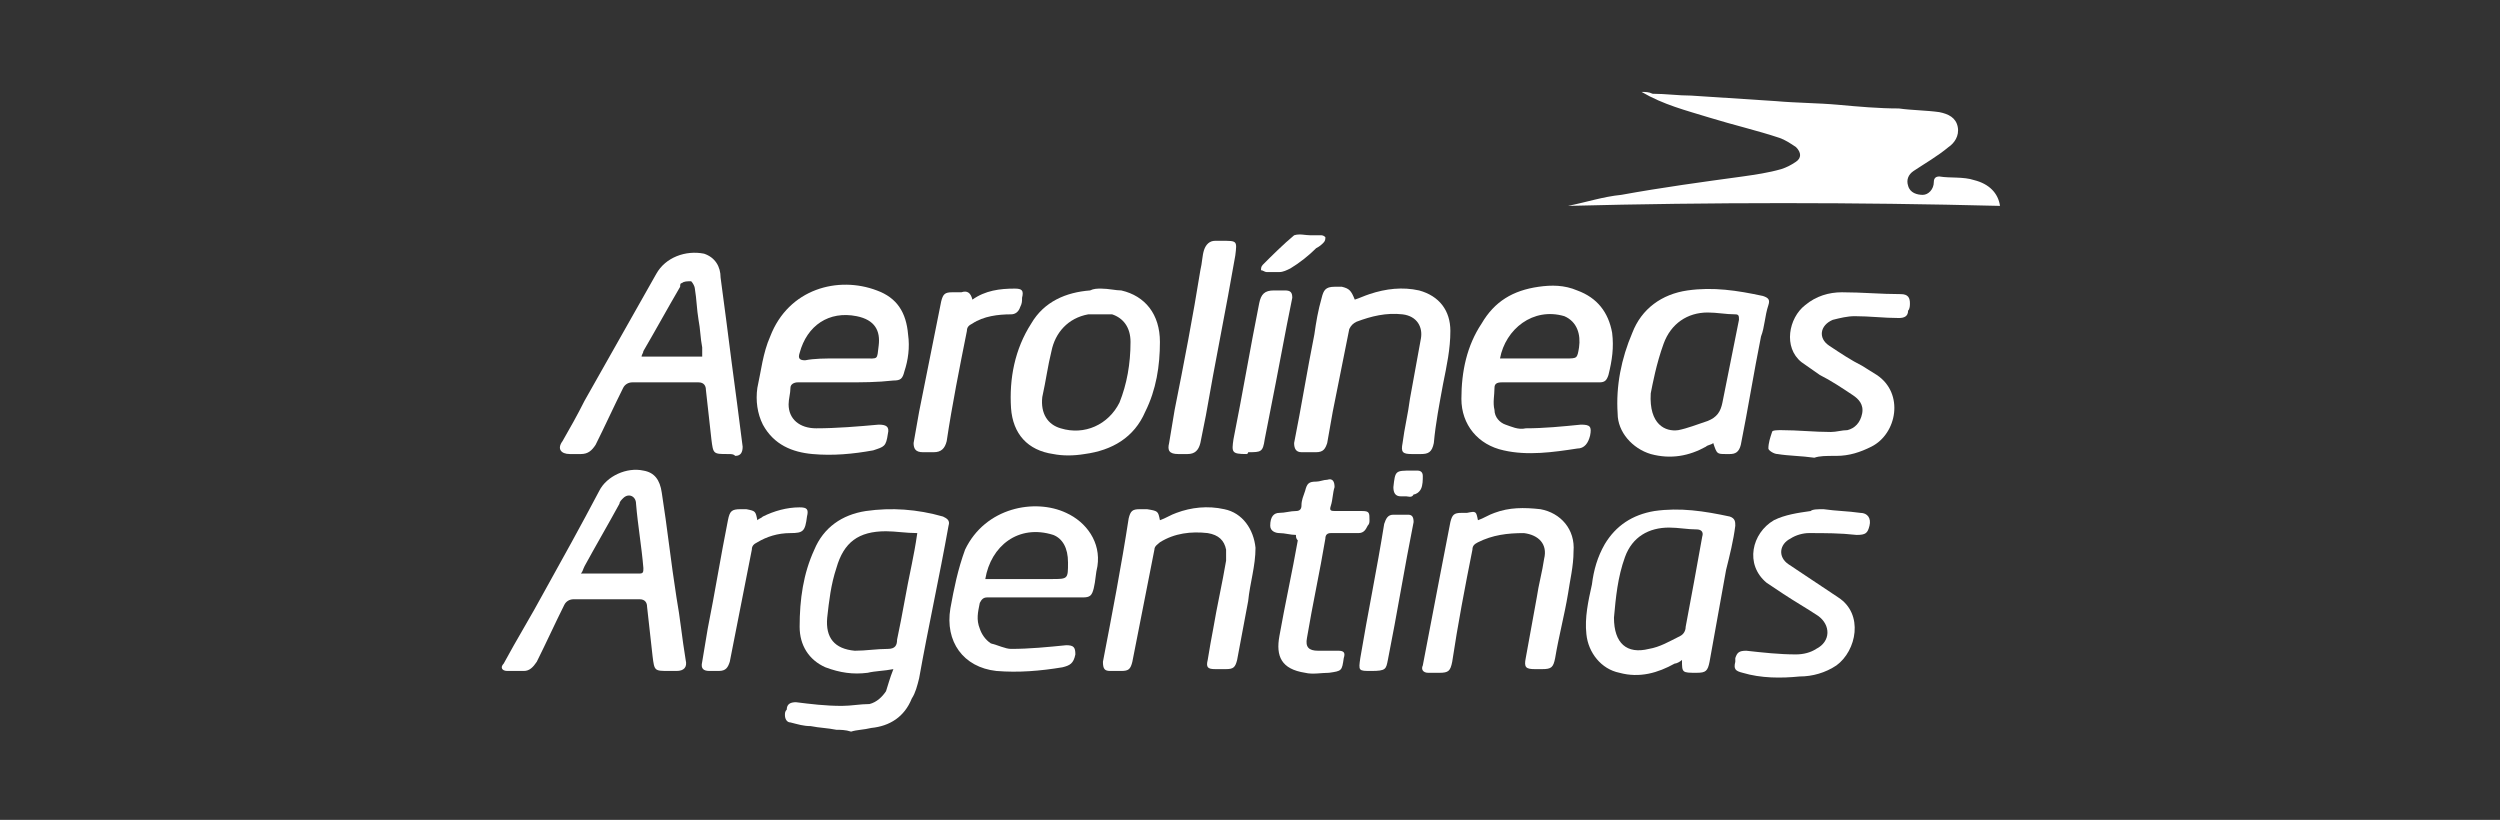 <?xml version="1.0" encoding="utf-8"?>
<!-- Generator: Adobe Illustrator 27.5.0, SVG Export Plug-In . SVG Version: 6.00 Build 0)  -->
<svg version="1.1" id="Capa_1" xmlns="http://www.w3.org/2000/svg" xmlns:xlink="http://www.w3.org/1999/xlink" x="0px" y="0px"
	 viewBox="0 0 136 44.6" style="enable-background:new 0 0 136 44.6;" xml:space="preserve">
<rect x="0" y="0" width="136" height="44.6" fill="#333333" stroke="none"/>
<style type="text/css">
	.st0{fill:#FFFFFF;}
	.st1{fill:none;stroke:#FFFFFF;stroke-width:0.385;stroke-miterlimit:10;}
	.st2{fill:none;}
	.st3{fill:none;stroke:#FFFFFF;stroke-width:0.529;stroke-miterlimit:10;}
	.st4{fill-rule:evenodd;clip-rule:evenodd;fill:#FFFFFF;}
	.st5{fill:#616160;}
	.st6{fill:none;stroke:#FFFFFF;stroke-width:0.732;stroke-miterlimit:10;}
	.st7{fill:none;stroke:#FFFFFF;stroke-miterlimit:10;}
</style>
<g>
	<path class="st0" d="M45.5,39.7c-0.5-0.1-0.9-0.1-1.4-0.2c-0.4,0-0.7-0.1-1.1-0.2c-0.2,0-0.3-0.2-0.3-0.4c0-0.1,0-0.2,0.1-0.3
		c0-0.3,0.2-0.4,0.5-0.4c0.8,0.1,1.6,0.2,2.5,0.2c0.5,0,1-0.1,1.5-0.1c0.4-0.1,0.7-0.4,0.9-0.7c0.1-0.3,0.2-0.7,0.4-1.2
		c-0.5,0.1-1,0.1-1.4,0.2c-0.8,0.1-1.5,0-2.3-0.3c-0.9-0.4-1.4-1.2-1.4-2.2c0-1.5,0.2-2.9,0.8-4.2c0.5-1.2,1.5-1.9,2.8-2.1
		c1.4-0.2,2.8-0.1,4.2,0.3c0.2,0.1,0.4,0.2,0.3,0.5c-0.5,2.8-1.1,5.5-1.6,8.3c-0.1,0.4-0.2,0.8-0.4,1.1c-0.4,1-1.2,1.5-2.2,1.6
		c-0.4,0.1-0.8,0.1-1.1,0.2C46,39.7,45.7,39.7,45.5,39.7z M49.9,29c-0.6,0-1.2-0.1-1.7-0.1c-1.5,0-2.3,0.6-2.7,2
		c-0.3,0.9-0.4,1.8-0.5,2.7c-0.1,1.1,0.4,1.7,1.5,1.8c0.6,0,1.2-0.1,1.8-0.1c0.4,0,0.5-0.2,0.5-0.5c0.3-1.4,0.5-2.7,0.8-4.1
		C49.7,30.2,49.8,29.7,49.9,29z"/>
	<path class="st0" d="M85.3,11.2c1-0.2,1.9-0.5,2.9-0.6c2.2-0.4,4.4-0.7,6.6-1c0.7-0.1,1.4-0.2,2.1-0.4c0.3-0.1,0.5-0.2,0.8-0.4
		c0.3-0.2,0.3-0.5,0-0.8c-0.3-0.2-0.6-0.4-0.9-0.5c-1.2-0.4-2.5-0.7-3.8-1.1c-1.3-0.4-2.5-0.7-3.7-1.4c0.2,0,0.4,0,0.6,0.1
		c0.7,0,1.4,0.1,2.1,0.1c1.5,0.1,3.1,0.2,4.6,0.3c1.1,0.1,2.3,0.1,3.4,0.2c1.1,0.1,2.2,0.2,3.3,0.2c0.7,0.1,1.5,0.1,2.2,0.2
		c0.5,0.1,0.9,0.3,1,0.8c0.1,0.5-0.2,0.9-0.5,1.1c-0.6,0.5-1.3,0.9-1.9,1.3c-0.3,0.2-0.4,0.5-0.3,0.8c0.1,0.4,0.5,0.5,0.8,0.5
		c0.3,0,0.6-0.3,0.6-0.7c0-0.2,0.1-0.3,0.3-0.3c0.6,0.1,1.3,0,1.9,0.2c0.8,0.2,1.3,0.7,1.4,1.4C100.9,11,93.1,11,85.3,11.2z"/>
	<path class="st0" d="M39.6,24.7c-0.8,0-0.8,0-0.9-0.8c-0.1-0.9-0.2-1.8-0.3-2.7c0-0.2-0.1-0.4-0.4-0.4c-1.2,0-2.4,0-3.6,0
		c-0.2,0-0.4,0.1-0.5,0.3c-0.5,1-1,2.1-1.5,3.1c-0.2,0.3-0.4,0.5-0.8,0.5c-0.2,0-0.4,0-0.6,0c-0.5,0-0.7-0.3-0.4-0.7
		c0.4-0.7,0.8-1.4,1.2-2.2c1.3-2.3,2.6-4.6,3.9-6.9c0.5-0.9,1.6-1.3,2.6-1.1c0.6,0.2,0.9,0.7,0.9,1.3c0.2,1.5,0.4,3,0.6,4.6
		c0.2,1.5,0.4,3,0.6,4.6c0,0.3-0.1,0.5-0.4,0.5C39.9,24.7,39.8,24.7,39.6,24.7z M38.2,19.4c0-0.2,0-0.3,0-0.5
		c-0.1-0.5-0.1-1-0.2-1.5c-0.1-0.6-0.1-1.1-0.2-1.7c0-0.1-0.1-0.3-0.2-0.4c-0.2,0-0.4,0-0.5,0.1c-0.1,0-0.1,0.1-0.1,0.2
		c-0.7,1.2-1.3,2.3-2,3.5c0,0.1-0.1,0.2-0.1,0.3C36,19.4,37.1,19.4,38.2,19.4z"/>
	<path class="st0" d="M36.4,36.5c-0.8,0-0.8,0-0.9-0.8c-0.1-0.9-0.2-1.8-0.3-2.7c0-0.2-0.1-0.4-0.4-0.4c-1.2,0-2.4,0-3.6,0
		c-0.2,0-0.4,0.1-0.5,0.3c-0.5,1-1,2.1-1.5,3.1c-0.2,0.3-0.4,0.5-0.7,0.5c-0.3,0-0.6,0-0.9,0c-0.3,0-0.4-0.2-0.2-0.4
		c0.7-1.3,1.5-2.6,2.2-3.9c1-1.8,2-3.6,3-5.5c0.4-0.8,1.5-1.3,2.4-1.1c0.6,0.1,0.9,0.5,1,1.2c0.3,1.9,0.5,3.8,0.8,5.7
		c0.2,1.1,0.3,2.2,0.5,3.4c0.1,0.4-0.1,0.6-0.5,0.6C36.6,36.5,36.5,36.5,36.4,36.5z M31.6,31.2c0.1,0,0.1,0,0.1,0c1,0,2,0,3.1,0
		c0.2,0,0.2-0.1,0.2-0.3c-0.1-1.2-0.3-2.3-0.4-3.5c0-0.4-0.4-0.6-0.7-0.3c-0.1,0.1-0.2,0.2-0.2,0.3c-0.6,1.1-1.3,2.3-1.9,3.4
		C31.7,31,31.7,31.1,31.6,31.2z"/>
	<path class="st0" d="M46,20.8c-0.9,0-1.7,0-2.6,0c-0.2,0-0.4,0.1-0.4,0.3c0,0.3-0.1,0.6-0.1,0.9c0,0.8,0.6,1.3,1.5,1.3
		c1.1,0,2.3-0.1,3.4-0.2c0.4,0,0.6,0.1,0.5,0.5c-0.1,0.7-0.2,0.7-0.8,0.9c-1.1,0.2-2.2,0.3-3.3,0.2c-1.1-0.1-2.1-0.5-2.7-1.6
		c-0.3-0.6-0.4-1.3-0.3-2c0.2-0.9,0.3-1.9,0.7-2.8c1-2.6,3.7-3.3,5.8-2.5c1.1,0.4,1.6,1.2,1.7,2.4c0.1,0.7,0,1.4-0.2,2
		c-0.1,0.4-0.2,0.5-0.6,0.5C47.7,20.8,46.9,20.8,46,20.8z M45.5,19.5c0.5,0,1,0,1.5,0c0.8,0,0.7,0.1,0.8-0.7
		c0.1-0.8-0.2-1.4-1.2-1.6c-1.5-0.3-2.7,0.5-3.1,2c-0.1,0.3,0,0.4,0.3,0.4C44.3,19.5,44.9,19.5,45.5,19.5z"/>
	<path class="st0" d="M84.3,20.8c-0.9,0-1.7,0-2.6,0c-0.3,0-0.4,0.1-0.4,0.3c0,0.4-0.1,0.8,0,1.2c0,0.4,0.3,0.7,0.6,0.8
		c0.3,0.1,0.7,0.3,1.1,0.2c1,0,2-0.1,3-0.2c0.5,0,0.6,0.1,0.5,0.6c-0.1,0.4-0.3,0.7-0.7,0.7c-1.3,0.2-2.7,0.4-4,0.1
		c-1.4-0.3-2.3-1.4-2.3-2.8c0-1.5,0.3-2.9,1.1-4.1c0.7-1.2,1.7-1.8,3.1-2c0.7-0.1,1.4-0.1,2.1,0.2c1.1,0.4,1.7,1.2,1.9,2.3
		c0.1,0.8,0,1.5-0.2,2.3c-0.1,0.3-0.2,0.4-0.5,0.4C86,20.8,85.1,20.8,84.3,20.8z M81.6,19.5c0.2,0,0.3,0,0.4,0c1.1,0,2.2,0,3.2,0
		c0.6,0,0.6,0,0.7-0.6c0.1-0.7-0.1-1.4-0.8-1.7C83.4,16.7,81.9,17.9,81.6,19.5z"/>
	<path class="st0" d="M93.2,24.1c-0.1,0.1-0.3,0.1-0.4,0.2c-0.9,0.5-1.9,0.7-3,0.4c-1-0.3-1.8-1.2-1.8-2.2c-0.1-1.5,0.2-3,0.8-4.4
		c0.5-1.3,1.6-2.1,3-2.3c1.4-0.2,2.7,0,4.1,0.3c0.3,0.1,0.4,0.2,0.3,0.5c-0.2,0.6-0.2,1.2-0.4,1.7c-0.4,2-0.7,3.9-1.1,5.9
		c-0.1,0.4-0.3,0.5-0.6,0.5c-0.1,0-0.1,0-0.2,0C93.4,24.7,93.4,24.7,93.2,24.1z M89.8,21.4c-0.1,1.7,0.8,2.1,1.5,2
		c0.5-0.1,1-0.3,1.6-0.5c0.5-0.2,0.7-0.5,0.8-1c0.3-1.5,0.6-3,0.9-4.5c0-0.2,0-0.3-0.2-0.3c-0.5,0-1-0.1-1.5-0.1
		c-1.1,0-2,0.6-2.4,1.7C90.1,19.8,89.9,20.9,89.8,21.4z"/>
	<path class="st0" d="M59.9,15.7c0.4,0,0.8,0.1,1.1,0.1c1.3,0.3,2.1,1.3,2.1,2.8c0,1.3-0.2,2.6-0.8,3.8c-0.6,1.4-1.8,2.1-3.3,2.3
		c-0.6,0.1-1.2,0.1-1.7,0c-1.4-0.2-2.2-1.1-2.3-2.5c-0.1-1.6,0.2-3.2,1.1-4.6c0.7-1.2,1.9-1.7,3.2-1.8
		C59.5,15.7,59.7,15.7,59.9,15.7C59.9,15.7,59.9,15.7,59.9,15.7z M59.8,17.1C59.8,17.1,59.8,17.1,59.8,17.1c-0.1,0-0.2,0-0.4,0
		c-0.1,0-0.1,0-0.2,0c-1.1,0.2-1.8,1-2,2c-0.2,0.8-0.3,1.6-0.5,2.5c-0.1,0.9,0.3,1.5,1,1.7c1.3,0.4,2.6-0.2,3.2-1.4
		c0.4-1,0.6-2.1,0.6-3.3c0-0.8-0.4-1.3-1-1.5C60.2,17.1,60,17.1,59.8,17.1z"/>
	<path class="st0" d="M73.7,16.3c0.3-0.1,0.5-0.2,0.8-0.3c0.9-0.3,1.8-0.4,2.7-0.2c1.1,0.3,1.7,1.1,1.7,2.2c0,1-0.2,1.9-0.4,2.9
		c-0.2,1.1-0.4,2.1-0.5,3.2c-0.1,0.5-0.3,0.6-0.7,0.6c-0.2,0-0.4,0-0.5,0c-0.5,0-0.6-0.1-0.5-0.6c0.1-0.8,0.3-1.6,0.4-2.4
		c0.2-1.1,0.4-2.2,0.6-3.3c0.1-0.6-0.2-1.2-1-1.3c-0.9-0.1-1.7,0.1-2.5,0.4c-0.2,0.1-0.3,0.2-0.4,0.4c-0.3,1.5-0.6,3-0.9,4.5
		c-0.1,0.6-0.2,1.1-0.3,1.7c-0.1,0.3-0.2,0.5-0.6,0.5c-0.3,0-0.6,0-0.8,0c-0.3,0-0.4-0.2-0.4-0.5c0.4-2,0.7-3.9,1.1-5.9
		c0.1-0.7,0.2-1.3,0.4-2c0.1-0.4,0.2-0.6,0.7-0.6c0.1,0,0.3,0,0.4,0C73.4,15.7,73.5,15.8,73.7,16.3z"/>
	<path class="st0" d="M91.5,35.9c-0.1,0.1-0.3,0.2-0.4,0.2c-0.9,0.5-1.9,0.8-3,0.5c-1-0.2-1.7-1.1-1.8-2.1c-0.1-0.9,0.1-1.8,0.3-2.7
		c0.1-0.8,0.3-1.5,0.7-2.2c0.6-1,1.5-1.6,2.7-1.8c1.4-0.2,2.7,0,4.1,0.3c0.3,0.1,0.3,0.3,0.3,0.5c-0.1,0.8-0.3,1.6-0.5,2.4
		c-0.3,1.7-0.6,3.3-0.9,5c-0.1,0.5-0.2,0.6-0.7,0.6C91.5,36.6,91.5,36.6,91.5,35.9z M87.8,33.6C87.8,33.6,87.8,33.7,87.8,33.6
		c0,1.4,0.7,2,1.9,1.7c0.6-0.1,1.1-0.4,1.7-0.7c0.2-0.1,0.3-0.3,0.3-0.5c0.3-1.6,0.6-3.2,0.9-4.9c0.1-0.3-0.1-0.4-0.3-0.4
		c-0.5,0-1-0.1-1.5-0.1c-1.1,0-2,0.5-2.4,1.6C88,31.4,87.9,32.5,87.8,33.6z"/>
	<path class="st0" d="M56.3,32.5c-0.9,0-1.8,0-2.6,0c-0.2,0-0.3,0.1-0.4,0.3c-0.1,0.5-0.2,0.9,0,1.4c0.1,0.3,0.3,0.6,0.6,0.8
		c0.4,0.1,0.8,0.3,1.1,0.3c1,0,2-0.1,3-0.2c0.4,0,0.5,0.1,0.5,0.5c-0.1,0.5-0.3,0.6-0.7,0.7c-1.2,0.2-2.4,0.3-3.6,0.2
		c-1.8-0.2-2.8-1.6-2.5-3.4c0.2-1.1,0.4-2.1,0.8-3.2c1.1-2.3,3.8-2.8,5.5-2c1.1,0.5,1.9,1.6,1.7,2.9c-0.1,0.4-0.1,0.8-0.2,1.2
		c-0.1,0.4-0.2,0.5-0.6,0.5C58.1,32.5,57.2,32.5,56.3,32.5z M53.6,31.5c0.2,0,0.3,0,0.4,0c1.1,0,2.2,0,3.2,0c0.9,0,0.9,0,0.9-0.9
		c0-0.8-0.3-1.3-0.8-1.5C55.4,28.5,53.9,29.7,53.6,31.5z"/>
	<path class="st0" d="M80.4,28.3c0.3-0.1,0.6-0.3,0.9-0.4c0.8-0.3,1.6-0.3,2.5-0.2c1.1,0.2,1.9,1.1,1.8,2.3c0,0.8-0.2,1.6-0.3,2.3
		c-0.2,1.2-0.5,2.3-0.7,3.5c-0.1,0.5-0.2,0.6-0.7,0.6c-0.1,0-0.3,0-0.4,0c-0.5,0-0.6-0.1-0.5-0.6c0.2-1.1,0.4-2.2,0.6-3.3
		c0.1-0.7,0.3-1.4,0.4-2.1c0.2-0.8-0.3-1.3-1.1-1.4c-0.9,0-1.7,0.1-2.5,0.5c-0.2,0.1-0.3,0.2-0.3,0.4c-0.4,2-0.8,4.1-1.1,6.1
		c-0.1,0.5-0.2,0.6-0.7,0.6c-0.2,0-0.4,0-0.6,0c-0.3,0-0.4-0.2-0.3-0.4c0.3-1.6,0.6-3.1,0.9-4.7c0.2-1,0.4-2.1,0.6-3.1
		c0.1-0.4,0.2-0.5,0.6-0.5c0.1,0,0.2,0,0.3,0C80.3,27.8,80.3,27.8,80.4,28.3z"/>
	<path class="st0" d="M63.1,28.3c0.3-0.1,0.6-0.3,0.9-0.4c0.8-0.3,1.7-0.4,2.6-0.2c1,0.2,1.6,1.1,1.7,2.1c0,1-0.3,1.9-0.4,2.9
		c-0.2,1.1-0.4,2.1-0.6,3.2c-0.1,0.4-0.2,0.5-0.6,0.5c-0.2,0-0.4,0-0.6,0c-0.4,0-0.5-0.1-0.4-0.5c0.1-0.6,0.2-1.2,0.3-1.7
		c0.2-1.2,0.5-2.5,0.7-3.7c0-0.2,0-0.4,0-0.6c-0.1-0.5-0.4-0.8-1-0.9c-0.9-0.1-1.8,0-2.6,0.5c-0.1,0.1-0.3,0.2-0.3,0.4
		C62.4,31.9,62,34,61.6,36c-0.1,0.4-0.2,0.5-0.6,0.5c-0.2,0-0.4,0-0.6,0c-0.3,0-0.4-0.1-0.4-0.5c0.5-2.6,1-5.2,1.4-7.8
		c0.1-0.4,0.2-0.5,0.6-0.5c0.1,0,0.3,0,0.4,0C63,27.8,63,27.8,63.1,28.3z"/>
	<path class="st0" d="M98.7,24.9c-0.7-0.1-1.4-0.1-2-0.2c-0.2,0-0.5-0.2-0.5-0.3c0-0.3,0.1-0.6,0.2-0.9c0-0.1,0.3-0.1,0.5-0.1
		c0.9,0,1.8,0.1,2.7,0.1c0.3,0,0.6-0.1,0.9-0.1c0.4-0.1,0.7-0.4,0.8-0.9c0.1-0.5-0.2-0.8-0.5-1c-0.6-0.4-1.2-0.8-1.8-1.1
		c-0.3-0.2-0.7-0.5-1-0.7c-1-0.8-0.7-2.4,0.2-3.1c0.6-0.5,1.3-0.7,2-0.7c1.1,0,2.1,0.1,3.2,0.1c0.4,0,0.5,0.2,0.5,0.5
		c0,0.1,0,0.3-0.1,0.4c0,0.3-0.2,0.4-0.5,0.4c-0.8,0-1.6-0.1-2.4-0.1c-0.4,0-0.8,0.1-1.2,0.2c-0.7,0.3-0.8,1-0.2,1.4
		c0.6,0.4,1.2,0.8,1.8,1.1c0.3,0.2,0.5,0.3,0.8,0.5c1.5,1,1.1,3.2-0.3,3.9c-0.6,0.3-1.2,0.5-1.9,0.5C99.3,24.8,99,24.8,98.7,24.9
		C98.7,24.8,98.7,24.8,98.7,24.9z"/>
	<path class="st0" d="M99.2,27.7c0.7,0.1,1.3,0.1,2,0.2c0.4,0,0.6,0.3,0.5,0.7c-0.1,0.4-0.2,0.5-0.7,0.5c-0.9-0.1-1.7-0.1-2.6-0.1
		c-0.3,0-0.7,0.1-1,0.3c-0.6,0.3-0.7,1-0.1,1.4c0.6,0.4,1.2,0.8,1.8,1.2c0.3,0.2,0.6,0.4,0.9,0.6c1.4,0.9,1,2.9-0.1,3.7
		c-0.6,0.4-1.3,0.6-2,0.6c-1,0.1-2.1,0.1-3.1-0.2c-0.4-0.1-0.5-0.2-0.4-0.6c0-0.1,0-0.1,0-0.2c0.1-0.3,0.2-0.4,0.6-0.4
		c0.9,0.1,1.8,0.2,2.7,0.2c0.4,0,0.8-0.1,1.1-0.3c0.8-0.4,0.8-1.3,0.1-1.8c-0.6-0.4-1.3-0.8-1.9-1.2c-0.3-0.2-0.6-0.4-0.9-0.6
		c-1.2-1-0.8-2.7,0.4-3.4c0.6-0.3,1.3-0.4,2-0.5C98.6,27.7,98.9,27.7,99.2,27.7C99.2,27.7,99.2,27.7,99.2,27.7z"/>
	<path class="st0" d="M70.5,29.1c-0.3,0-0.6-0.1-0.9-0.1c-0.2,0-0.5-0.1-0.5-0.4c0-0.5,0.2-0.7,0.5-0.7c0.3,0,0.6-0.1,0.9-0.1
		c0.2,0,0.3-0.1,0.3-0.3c0-0.3,0.1-0.5,0.2-0.8c0.1-0.4,0.2-0.5,0.6-0.5c0.2,0,0.4-0.1,0.6-0.1c0.3-0.1,0.4,0.1,0.4,0.4
		c-0.1,0.3-0.1,0.7-0.2,1c-0.1,0.3,0,0.3,0.3,0.3c0.5,0,0.9,0,1.4,0c0.4,0,0.4,0.1,0.4,0.5c0,0.1,0,0.2-0.1,0.3
		c-0.1,0.2-0.2,0.4-0.5,0.4c-0.5,0-1,0-1.5,0c-0.2,0-0.3,0.1-0.3,0.3c-0.3,1.8-0.7,3.6-1,5.4c-0.1,0.5,0.1,0.7,0.6,0.7
		c0.4,0,0.7,0,1.1,0c0.3,0,0.4,0.1,0.3,0.4c-0.1,0.7-0.1,0.7-0.8,0.8c-0.4,0-0.9,0.1-1.3,0c-1.3-0.2-1.6-0.9-1.4-2
		c0.3-1.7,0.7-3.5,1-5.2C70.5,29.3,70.5,29.2,70.5,29.1z"/>
	<path class="st0" d="M66.5,13.1c0.8,0,0.8,0,0.7,0.8c-0.5,2.9-1.1,5.8-1.6,8.7c-0.1,0.5-0.2,1-0.3,1.5c-0.1,0.4-0.3,0.6-0.7,0.6
		c-0.2,0-0.3,0-0.5,0c-0.5,0-0.6-0.2-0.5-0.6c0.1-0.6,0.2-1.2,0.3-1.8c0.5-2.5,1-5.1,1.4-7.6c0.1-0.4,0.1-0.8,0.2-1.1
		c0.1-0.3,0.3-0.5,0.6-0.5C66.3,13.1,66.4,13.1,66.5,13.1z"/>
	<path class="st0" d="M52.9,16.3c0.7-0.5,1.5-0.6,2.3-0.6c0.4,0,0.5,0.1,0.4,0.5c0,0.2,0,0.3-0.1,0.5c-0.1,0.3-0.3,0.4-0.5,0.4
		c-0.7,0-1.5,0.1-2.1,0.5c-0.2,0.1-0.3,0.2-0.3,0.4c-0.4,2-0.8,4-1.1,6c-0.1,0.4-0.3,0.6-0.7,0.6c-0.2,0-0.4,0-0.6,0
		c-0.4,0-0.5-0.2-0.5-0.5c0.1-0.6,0.2-1.1,0.3-1.7c0.4-2,0.8-4,1.2-6c0.1-0.4,0.2-0.5,0.6-0.5c0.2,0,0.3,0,0.5,0
		C52.6,15.8,52.8,15.9,52.9,16.3z"/>
	<path class="st0" d="M41.2,28.3c0.1-0.1,0.2-0.1,0.3-0.2c0.6-0.3,1.3-0.5,2-0.5c0.4,0,0.5,0.1,0.4,0.5c0,0,0,0,0,0
		C43.8,28.9,43.7,29,43,29c-0.7,0-1.3,0.2-1.8,0.5c-0.2,0.1-0.3,0.2-0.3,0.4c-0.4,2-0.8,4.1-1.2,6.1c-0.1,0.3-0.2,0.5-0.6,0.5
		c-0.2,0-0.4,0-0.5,0c-0.3,0-0.5-0.1-0.4-0.5c0.1-0.6,0.2-1.2,0.3-1.8c0.4-2,0.7-3.9,1.1-5.9c0.1-0.5,0.2-0.6,0.7-0.6
		c0.1,0,0.2,0,0.3,0C41.1,27.8,41.1,27.8,41.2,28.3z"/>
	<path class="st0" d="M67.8,24.7c-0.8,0-0.8-0.1-0.7-0.8c0.5-2.5,0.9-4.9,1.4-7.4c0.1-0.5,0.3-0.7,0.8-0.7c0.2,0,0.4,0,0.6,0
		c0.3,0,0.4,0.1,0.4,0.4c-0.1,0.5-0.2,1-0.3,1.5c-0.4,2.1-0.8,4.2-1.2,6.2c-0.1,0.7-0.2,0.7-0.9,0.7C67.9,24.7,67.8,24.7,67.8,24.7z
		"/>
	<path class="st0" d="M74.6,36.5c-0.7,0-0.7,0-0.6-0.7c0.4-2.4,0.9-4.8,1.3-7.3c0.1-0.3,0.2-0.5,0.5-0.5c0.3,0,0.6,0,0.8,0
		c0.2,0,0.3,0.1,0.3,0.4c-0.5,2.5-0.9,5-1.4,7.5C75.4,36.4,75.4,36.5,74.6,36.5z"/>
	<path class="st0" d="M71.3,12.8c0.2,0,0.4,0,0.6,0c0.1,0,0.2,0.1,0.2,0.1c0,0.1,0,0.2-0.1,0.3c-0.1,0.1-0.2,0.2-0.4,0.3
		c-0.4,0.4-0.9,0.8-1.4,1.1c-0.2,0.1-0.4,0.2-0.6,0.2c-0.2,0-0.5,0-0.7,0c-0.1,0-0.2-0.1-0.3-0.1c0-0.1,0-0.2,0.1-0.3
		c0.5-0.5,1.1-1.1,1.7-1.6C70.7,12.7,71,12.8,71.3,12.8C71.3,12.8,71.3,12.8,71.3,12.8z"/>
	<path class="st0" d="M76.5,27c-0.1,0-0.2,0-0.3,0c-0.3,0-0.4-0.2-0.4-0.5c0.1-0.9,0.1-0.9,1-0.9c0.1,0,0.2,0,0.3,0
		c0.2,0,0.3,0.1,0.3,0.3c0,0.2,0,0.5-0.1,0.7c-0.1,0.2-0.3,0.3-0.4,0.3C76.8,27.1,76.6,27,76.5,27C76.5,27,76.5,27,76.5,27z"/>
</g>
</svg>
